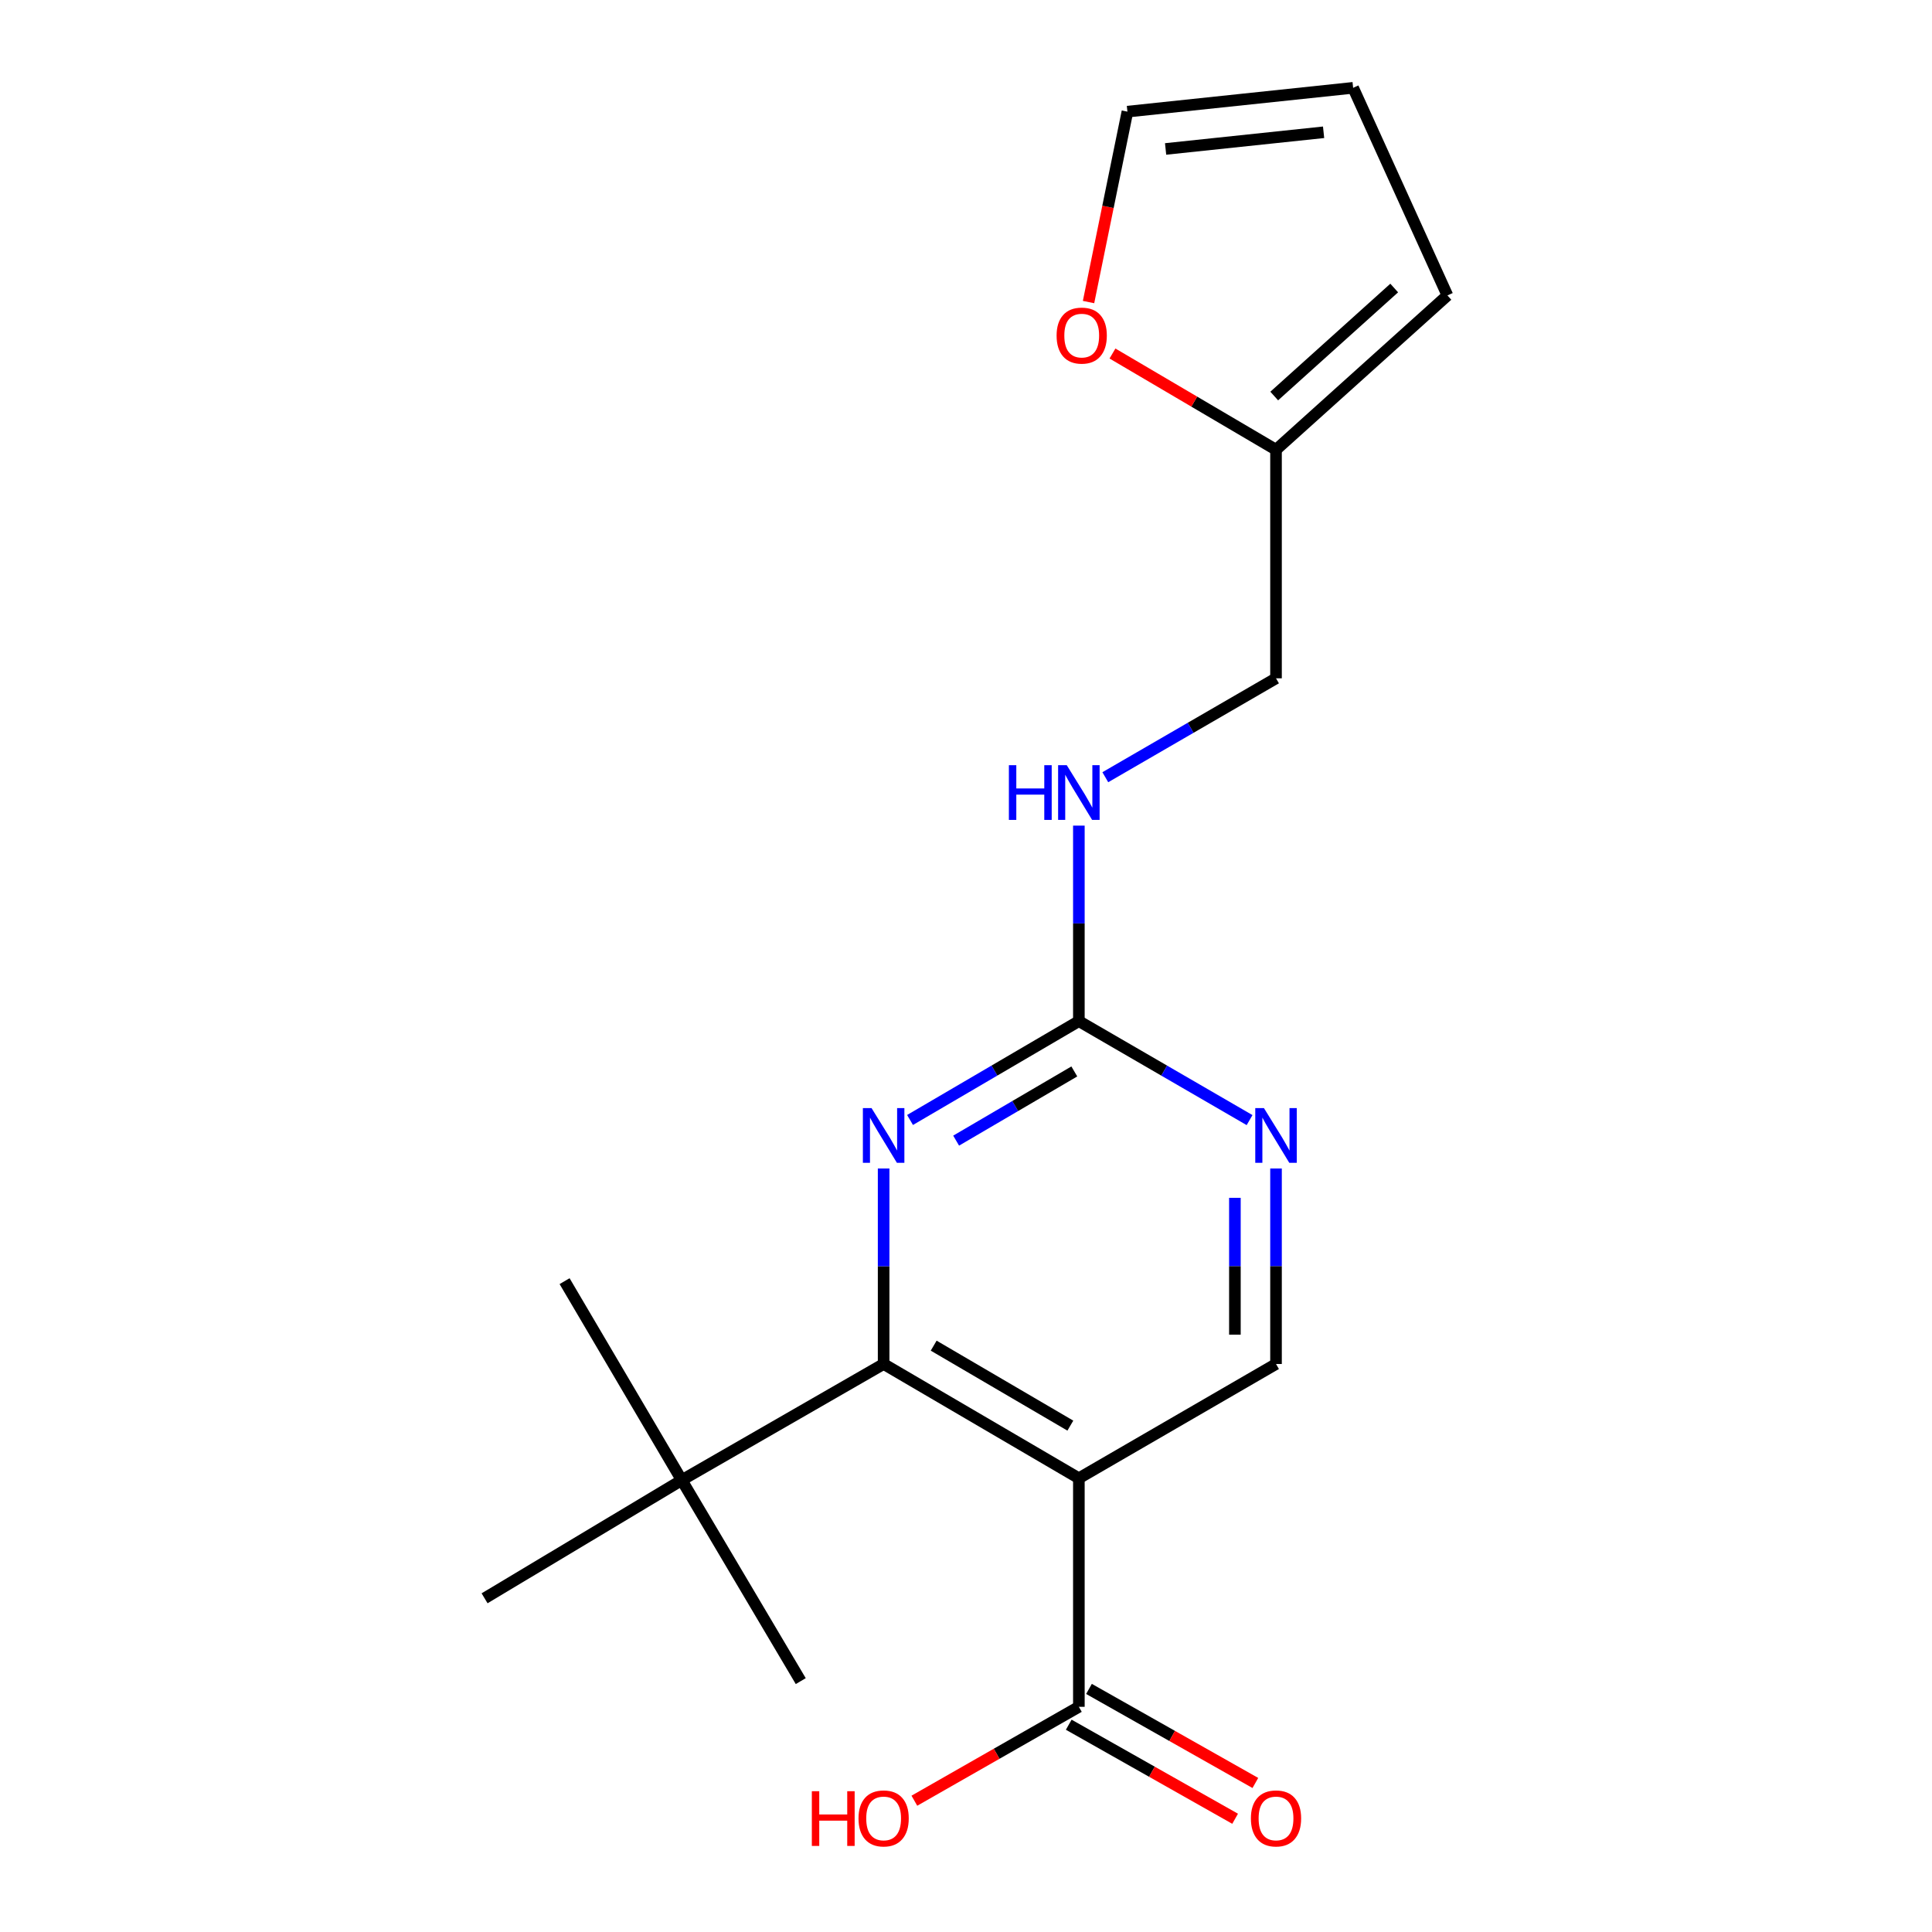 <?xml version='1.0' encoding='iso-8859-1'?>
<svg version='1.1' baseProfile='full'
              xmlns='http://www.w3.org/2000/svg'
                      xmlns:rdkit='http://www.rdkit.org/xml'
                      xmlns:xlink='http://www.w3.org/1999/xlink'
                  xml:space='preserve'
width='1000px' height='1000px' viewBox='0 0 1000 1000'>
<!-- END OF HEADER -->
<rect style='opacity:1.0;fill:#FFFFFF;stroke:none' width='1000' height='1000' x='0' y='0'> </rect>
<path class='bond-0' d='M 558.418,765.142 L 457.366,706.003' style='fill:none;fill-rule:evenodd;stroke:#000000;stroke-width:6px;stroke-linecap:butt;stroke-linejoin:miter;stroke-opacity:1' />
<path class='bond-0' d='M 554.01,737.904 L 483.273,696.506' style='fill:none;fill-rule:evenodd;stroke:#000000;stroke-width:6px;stroke-linecap:butt;stroke-linejoin:miter;stroke-opacity:1' />
<path class='bond-3' d='M 558.418,765.142 L 558.418,883.445' style='fill:none;fill-rule:evenodd;stroke:#000000;stroke-width:6px;stroke-linecap:butt;stroke-linejoin:miter;stroke-opacity:1' />
<path class='bond-5' d='M 558.418,765.142 L 660.464,706.003' style='fill:none;fill-rule:evenodd;stroke:#000000;stroke-width:6px;stroke-linecap:butt;stroke-linejoin:miter;stroke-opacity:1' />
<path class='bond-1' d='M 457.366,706.003 L 457.366,655.41' style='fill:none;fill-rule:evenodd;stroke:#000000;stroke-width:6px;stroke-linecap:butt;stroke-linejoin:miter;stroke-opacity:1' />
<path class='bond-1' d='M 457.366,655.41 L 457.366,604.818' style='fill:none;fill-rule:evenodd;stroke:#0000FF;stroke-width:6px;stroke-linecap:butt;stroke-linejoin:miter;stroke-opacity:1' />
<path class='bond-6' d='M 457.366,706.003 L 352.873,766.124' style='fill:none;fill-rule:evenodd;stroke:#000000;stroke-width:6px;stroke-linecap:butt;stroke-linejoin:miter;stroke-opacity:1' />
<path class='bond-19' d='M 471.033,579.698 L 514.726,554.118' style='fill:none;fill-rule:evenodd;stroke:#0000FF;stroke-width:6px;stroke-linecap:butt;stroke-linejoin:miter;stroke-opacity:1' />
<path class='bond-19' d='M 514.726,554.118 L 558.418,528.537' style='fill:none;fill-rule:evenodd;stroke:#000000;stroke-width:6px;stroke-linecap:butt;stroke-linejoin:miter;stroke-opacity:1' />
<path class='bond-19' d='M 494.893,590.39 L 525.478,572.483' style='fill:none;fill-rule:evenodd;stroke:#0000FF;stroke-width:6px;stroke-linecap:butt;stroke-linejoin:miter;stroke-opacity:1' />
<path class='bond-19' d='M 525.478,572.483 L 556.063,554.577' style='fill:none;fill-rule:evenodd;stroke:#000000;stroke-width:6px;stroke-linecap:butt;stroke-linejoin:miter;stroke-opacity:1' />
<path class='bond-2' d='M 558.418,528.537 L 602.597,554.151' style='fill:none;fill-rule:evenodd;stroke:#000000;stroke-width:6px;stroke-linecap:butt;stroke-linejoin:miter;stroke-opacity:1' />
<path class='bond-2' d='M 602.597,554.151 L 646.775,579.764' style='fill:none;fill-rule:evenodd;stroke:#0000FF;stroke-width:6px;stroke-linecap:butt;stroke-linejoin:miter;stroke-opacity:1' />
<path class='bond-9' d='M 558.418,528.537 L 558.418,477.939' style='fill:none;fill-rule:evenodd;stroke:#000000;stroke-width:6px;stroke-linecap:butt;stroke-linejoin:miter;stroke-opacity:1' />
<path class='bond-9' d='M 558.418,477.939 L 558.418,427.341' style='fill:none;fill-rule:evenodd;stroke:#0000FF;stroke-width:6px;stroke-linecap:butt;stroke-linejoin:miter;stroke-opacity:1' />
<path class='bond-10' d='M 553.182,892.708 L 596.239,917.048' style='fill:none;fill-rule:evenodd;stroke:#000000;stroke-width:6px;stroke-linecap:butt;stroke-linejoin:miter;stroke-opacity:1' />
<path class='bond-10' d='M 596.239,917.048 L 639.297,941.388' style='fill:none;fill-rule:evenodd;stroke:#FF0000;stroke-width:6px;stroke-linecap:butt;stroke-linejoin:miter;stroke-opacity:1' />
<path class='bond-10' d='M 563.655,874.182 L 606.712,898.522' style='fill:none;fill-rule:evenodd;stroke:#000000;stroke-width:6px;stroke-linecap:butt;stroke-linejoin:miter;stroke-opacity:1' />
<path class='bond-10' d='M 606.712,898.522 L 649.77,922.862' style='fill:none;fill-rule:evenodd;stroke:#FF0000;stroke-width:6px;stroke-linecap:butt;stroke-linejoin:miter;stroke-opacity:1' />
<path class='bond-15' d='M 558.418,883.445 L 515.846,907.747' style='fill:none;fill-rule:evenodd;stroke:#000000;stroke-width:6px;stroke-linecap:butt;stroke-linejoin:miter;stroke-opacity:1' />
<path class='bond-15' d='M 515.846,907.747 L 473.275,932.049' style='fill:none;fill-rule:evenodd;stroke:#FF0000;stroke-width:6px;stroke-linecap:butt;stroke-linejoin:miter;stroke-opacity:1' />
<path class='bond-4' d='M 660.464,604.818 L 660.464,655.41' style='fill:none;fill-rule:evenodd;stroke:#0000FF;stroke-width:6px;stroke-linecap:butt;stroke-linejoin:miter;stroke-opacity:1' />
<path class='bond-4' d='M 660.464,655.41 L 660.464,706.003' style='fill:none;fill-rule:evenodd;stroke:#000000;stroke-width:6px;stroke-linecap:butt;stroke-linejoin:miter;stroke-opacity:1' />
<path class='bond-4' d='M 639.182,619.996 L 639.182,655.41' style='fill:none;fill-rule:evenodd;stroke:#0000FF;stroke-width:6px;stroke-linecap:butt;stroke-linejoin:miter;stroke-opacity:1' />
<path class='bond-4' d='M 639.182,655.41 L 639.182,690.825' style='fill:none;fill-rule:evenodd;stroke:#000000;stroke-width:6px;stroke-linecap:butt;stroke-linejoin:miter;stroke-opacity:1' />
<path class='bond-16' d='M 352.873,766.124 L 414.471,870.144' style='fill:none;fill-rule:evenodd;stroke:#000000;stroke-width:6px;stroke-linecap:butt;stroke-linejoin:miter;stroke-opacity:1' />
<path class='bond-17' d='M 352.873,766.124 L 292.232,663.12' style='fill:none;fill-rule:evenodd;stroke:#000000;stroke-width:6px;stroke-linecap:butt;stroke-linejoin:miter;stroke-opacity:1' />
<path class='bond-18' d='M 352.873,766.124 L 250.815,827.273' style='fill:none;fill-rule:evenodd;stroke:#000000;stroke-width:6px;stroke-linecap:butt;stroke-linejoin:miter;stroke-opacity:1' />
<path class='bond-7' d='M 660.464,232.781 L 660.464,351.095' style='fill:none;fill-rule:evenodd;stroke:#000000;stroke-width:6px;stroke-linecap:butt;stroke-linejoin:miter;stroke-opacity:1' />
<path class='bond-8' d='M 660.464,232.781 L 618.139,207.881' style='fill:none;fill-rule:evenodd;stroke:#000000;stroke-width:6px;stroke-linecap:butt;stroke-linejoin:miter;stroke-opacity:1' />
<path class='bond-8' d='M 618.139,207.881 L 575.813,182.981' style='fill:none;fill-rule:evenodd;stroke:#FF0000;stroke-width:6px;stroke-linecap:butt;stroke-linejoin:miter;stroke-opacity:1' />
<path class='bond-11' d='M 660.464,232.781 L 749.185,152.915' style='fill:none;fill-rule:evenodd;stroke:#000000;stroke-width:6px;stroke-linecap:butt;stroke-linejoin:miter;stroke-opacity:1' />
<path class='bond-11' d='M 659.534,204.984 L 721.639,149.078' style='fill:none;fill-rule:evenodd;stroke:#000000;stroke-width:6px;stroke-linecap:butt;stroke-linejoin:miter;stroke-opacity:1' />
<path class='bond-12' d='M 563.425,156.342 L 573.489,107.064' style='fill:none;fill-rule:evenodd;stroke:#FF0000;stroke-width:6px;stroke-linecap:butt;stroke-linejoin:miter;stroke-opacity:1' />
<path class='bond-12' d='M 573.489,107.064 L 583.554,57.786' style='fill:none;fill-rule:evenodd;stroke:#000000;stroke-width:6px;stroke-linecap:butt;stroke-linejoin:miter;stroke-opacity:1' />
<path class='bond-14' d='M 572.107,402.291 L 616.285,376.693' style='fill:none;fill-rule:evenodd;stroke:#0000FF;stroke-width:6px;stroke-linecap:butt;stroke-linejoin:miter;stroke-opacity:1' />
<path class='bond-14' d='M 616.285,376.693 L 660.464,351.095' style='fill:none;fill-rule:evenodd;stroke:#000000;stroke-width:6px;stroke-linecap:butt;stroke-linejoin:miter;stroke-opacity:1' />
<path class='bond-13' d='M 749.185,152.915 L 700.379,45.455' style='fill:none;fill-rule:evenodd;stroke:#000000;stroke-width:6px;stroke-linecap:butt;stroke-linejoin:miter;stroke-opacity:1' />
<path class='bond-20' d='M 583.554,57.786 L 700.379,45.455' style='fill:none;fill-rule:evenodd;stroke:#000000;stroke-width:6px;stroke-linecap:butt;stroke-linejoin:miter;stroke-opacity:1' />
<path class='bond-20' d='M 603.312,77.1 L 685.089,68.468' style='fill:none;fill-rule:evenodd;stroke:#000000;stroke-width:6px;stroke-linecap:butt;stroke-linejoin:miter;stroke-opacity:1' />
<path  class='atom-2' d='M 451.106 573.54
L 460.386 588.54
Q 461.306 590.02, 462.786 592.7
Q 464.266 595.38, 464.346 595.54
L 464.346 573.54
L 468.106 573.54
L 468.106 601.86
L 464.226 601.86
L 454.266 585.46
Q 453.106 583.54, 451.866 581.34
Q 450.666 579.14, 450.306 578.46
L 450.306 601.86
L 446.626 601.86
L 446.626 573.54
L 451.106 573.54
' fill='#0000FF'/>
<path  class='atom-5' d='M 654.204 573.54
L 663.484 588.54
Q 664.404 590.02, 665.884 592.7
Q 667.364 595.38, 667.444 595.54
L 667.444 573.54
L 671.204 573.54
L 671.204 601.86
L 667.324 601.86
L 657.364 585.46
Q 656.204 583.54, 654.964 581.34
Q 653.764 579.14, 653.404 578.46
L 653.404 601.86
L 649.724 601.86
L 649.724 573.54
L 654.204 573.54
' fill='#0000FF'/>
<path  class='atom-9' d='M 546.896 173.698
Q 546.896 166.898, 550.256 163.098
Q 553.616 159.298, 559.896 159.298
Q 566.176 159.298, 569.536 163.098
Q 572.896 166.898, 572.896 173.698
Q 572.896 180.578, 569.496 184.498
Q 566.096 188.378, 559.896 188.378
Q 553.656 188.378, 550.256 184.498
Q 546.896 180.618, 546.896 173.698
M 559.896 185.178
Q 564.216 185.178, 566.536 182.298
Q 568.896 179.378, 568.896 173.698
Q 568.896 168.138, 566.536 165.338
Q 564.216 162.498, 559.896 162.498
Q 555.576 162.498, 553.216 165.298
Q 550.896 168.098, 550.896 173.698
Q 550.896 179.418, 553.216 182.298
Q 555.576 185.178, 559.896 185.178
' fill='#FF0000'/>
<path  class='atom-10' d='M 522.198 396.063
L 526.038 396.063
L 526.038 408.103
L 540.518 408.103
L 540.518 396.063
L 544.358 396.063
L 544.358 424.383
L 540.518 424.383
L 540.518 411.303
L 526.038 411.303
L 526.038 424.383
L 522.198 424.383
L 522.198 396.063
' fill='#0000FF'/>
<path  class='atom-10' d='M 552.158 396.063
L 561.438 411.063
Q 562.358 412.543, 563.838 415.223
Q 565.318 417.903, 565.398 418.063
L 565.398 396.063
L 569.158 396.063
L 569.158 424.383
L 565.278 424.383
L 555.318 407.983
Q 554.158 406.063, 552.918 403.863
Q 551.718 401.663, 551.358 400.983
L 551.358 424.383
L 547.678 424.383
L 547.678 396.063
L 552.158 396.063
' fill='#0000FF'/>
<path  class='atom-11' d='M 647.464 941.21
Q 647.464 934.41, 650.824 930.61
Q 654.184 926.81, 660.464 926.81
Q 666.744 926.81, 670.104 930.61
Q 673.464 934.41, 673.464 941.21
Q 673.464 948.09, 670.064 952.01
Q 666.664 955.89, 660.464 955.89
Q 654.224 955.89, 650.824 952.01
Q 647.464 948.13, 647.464 941.21
M 660.464 952.69
Q 664.784 952.69, 667.104 949.81
Q 669.464 946.89, 669.464 941.21
Q 669.464 935.65, 667.104 932.85
Q 664.784 930.01, 660.464 930.01
Q 656.144 930.01, 653.784 932.81
Q 651.464 935.61, 651.464 941.21
Q 651.464 946.93, 653.784 949.81
Q 656.144 952.69, 660.464 952.69
' fill='#FF0000'/>
<path  class='atom-16' d='M 420.206 927.13
L 424.046 927.13
L 424.046 939.17
L 438.526 939.17
L 438.526 927.13
L 442.366 927.13
L 442.366 955.45
L 438.526 955.45
L 438.526 942.37
L 424.046 942.37
L 424.046 955.45
L 420.206 955.45
L 420.206 927.13
' fill='#FF0000'/>
<path  class='atom-16' d='M 444.366 941.21
Q 444.366 934.41, 447.726 930.61
Q 451.086 926.81, 457.366 926.81
Q 463.646 926.81, 467.006 930.61
Q 470.366 934.41, 470.366 941.21
Q 470.366 948.09, 466.966 952.01
Q 463.566 955.89, 457.366 955.89
Q 451.126 955.89, 447.726 952.01
Q 444.366 948.13, 444.366 941.21
M 457.366 952.69
Q 461.686 952.69, 464.006 949.81
Q 466.366 946.89, 466.366 941.21
Q 466.366 935.65, 464.006 932.85
Q 461.686 930.01, 457.366 930.01
Q 453.046 930.01, 450.686 932.81
Q 448.366 935.61, 448.366 941.21
Q 448.366 946.93, 450.686 949.81
Q 453.046 952.69, 457.366 952.69
' fill='#FF0000'/>
</svg>
